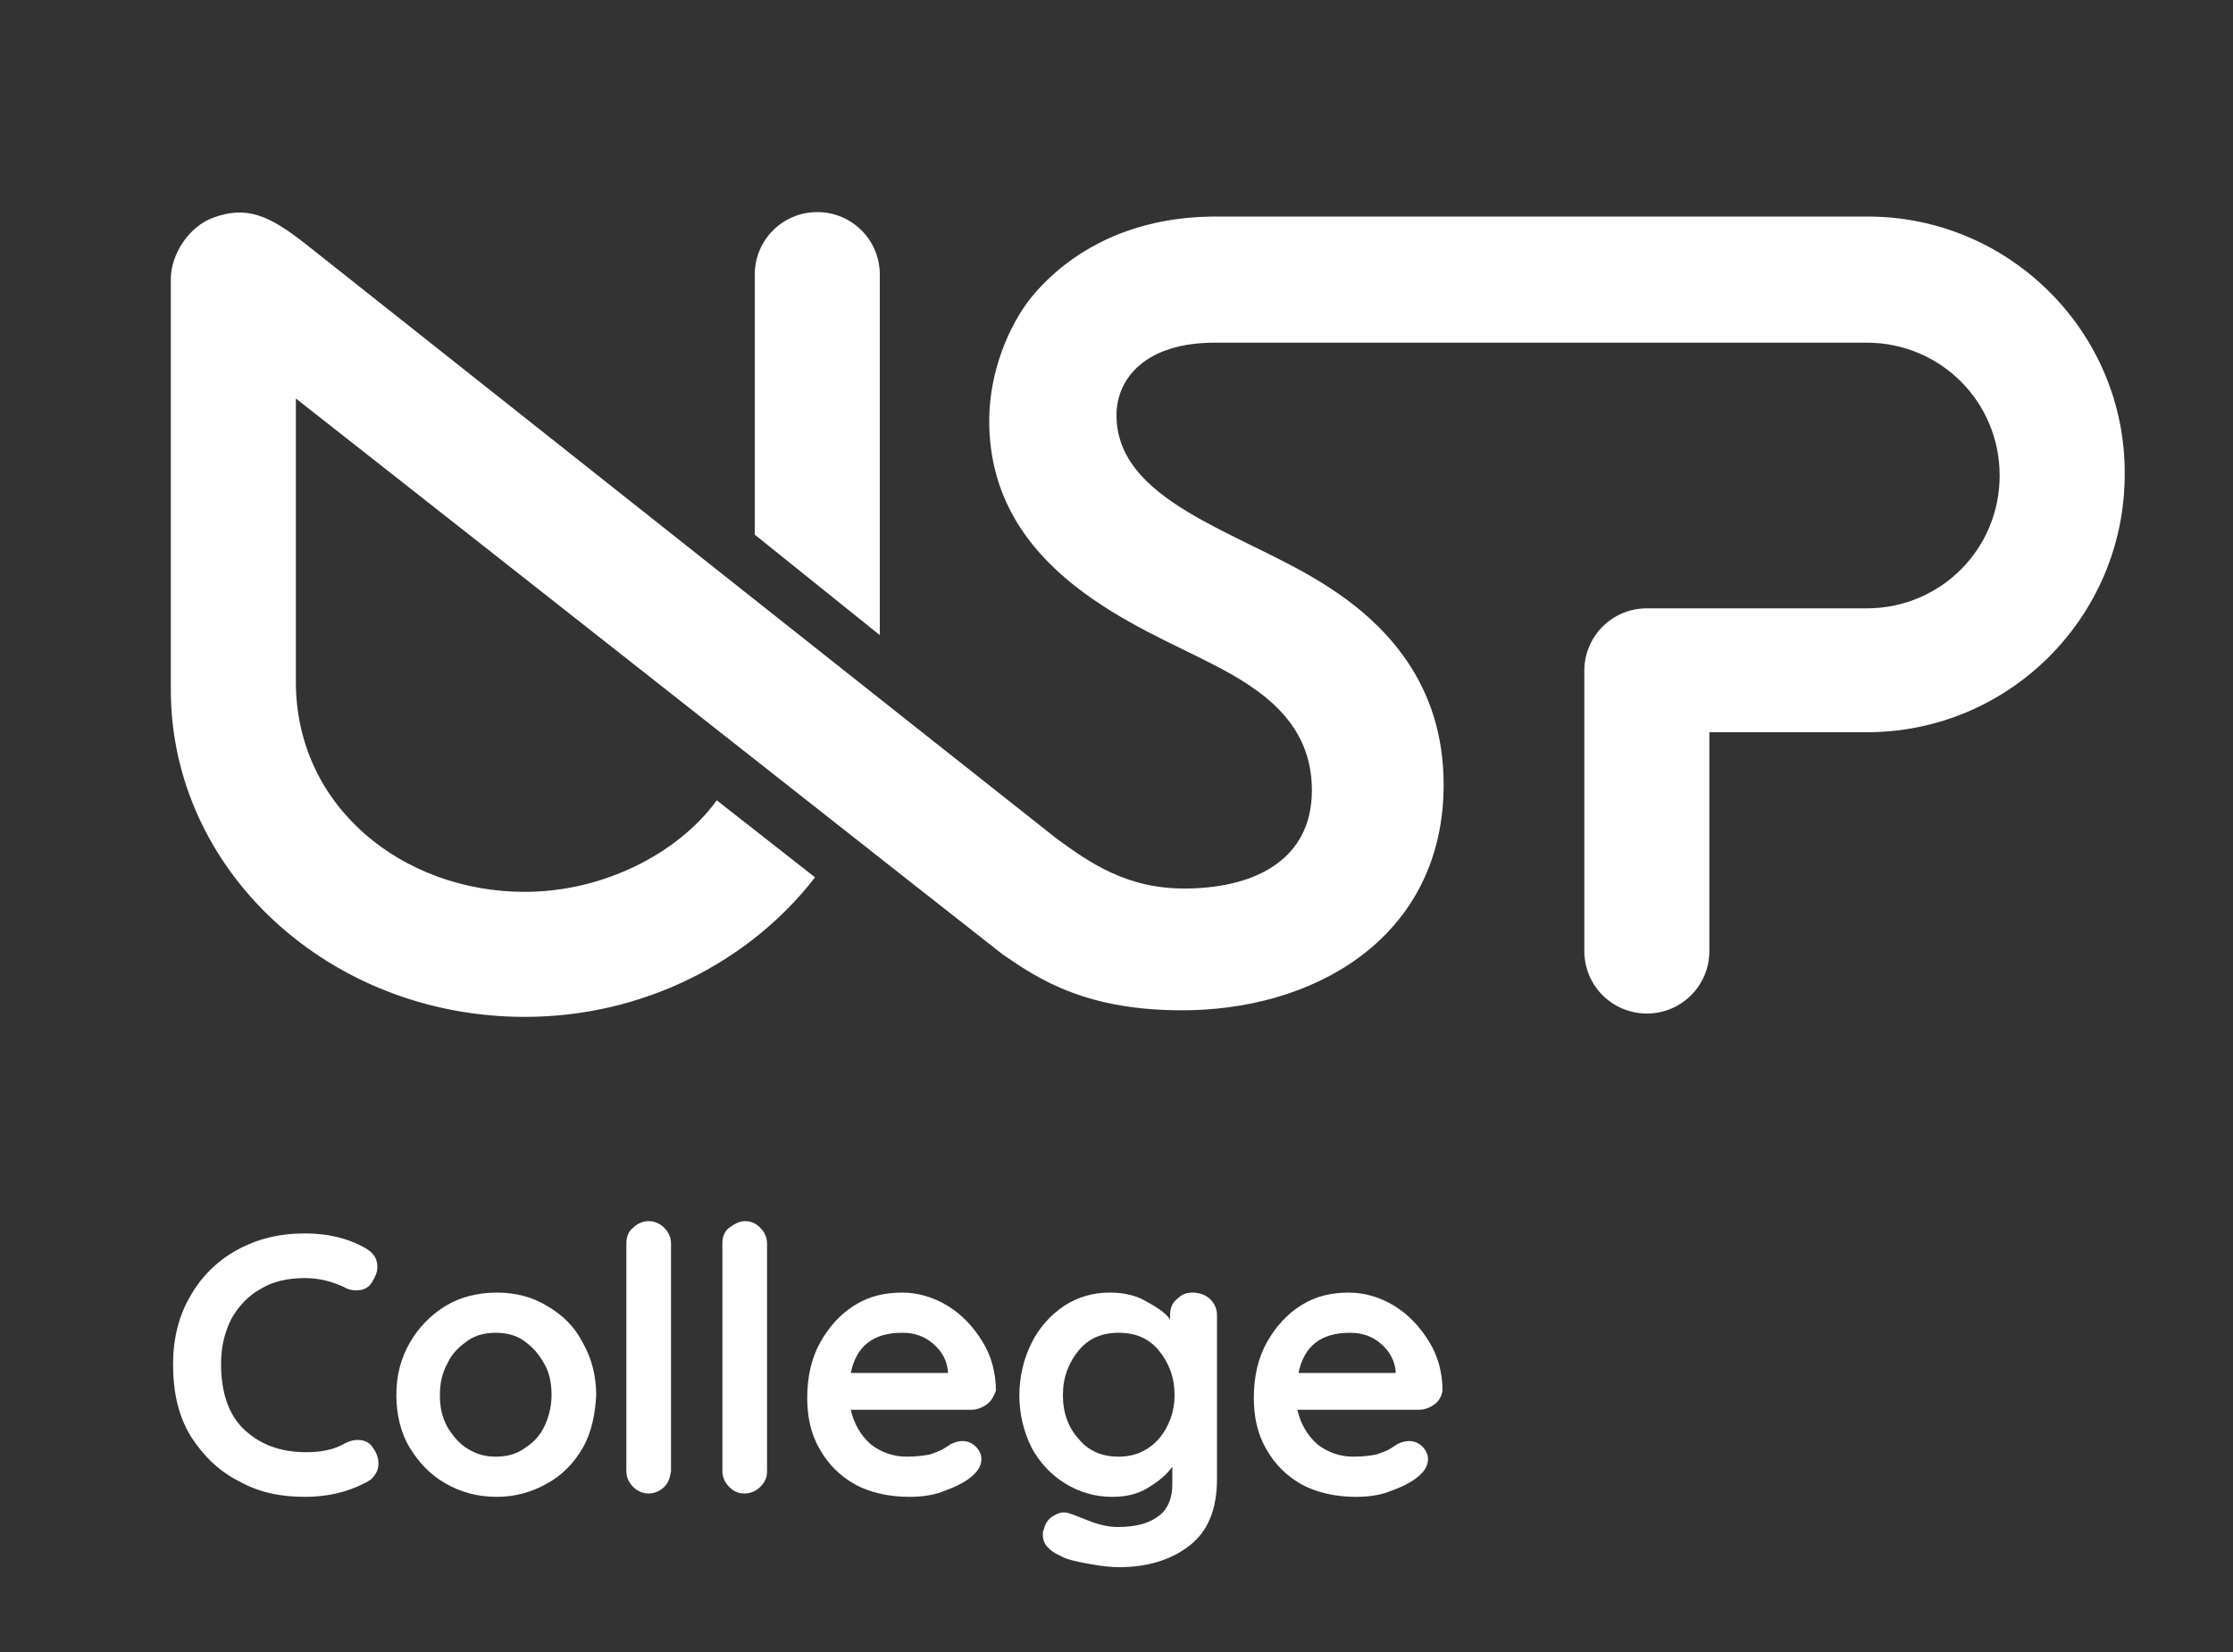 <?xml version="1.0" encoding="utf-8"?>
<!-- Generator: Adobe Illustrator 26.3.1, SVG Export Plug-In . SVG Version: 6.00 Build 0)  -->
<svg version="1.1" id="Layer_1" xmlns="http://www.w3.org/2000/svg" xmlns:xlink="http://www.w3.org/1999/xlink" x="0px" y="0px"
	 viewBox="0 0 200 148" style="enable-background:new 0 0 200 148;" xml:space="preserve">
<rect x="0" y="0" width="200" height="148" fill="#333333" stroke="none"/>
<style type="text/css">
	.st0{fill:#FFFFFF;}
</style>
<path class="st0" d="M33.8,113.5c0,0.5-0.2,0.9-0.5,1.4c-0.3,0.5-0.8,0.7-1.4,0.7c-0.4,0-0.8-0.1-1.1-0.3c-1.1-0.5-2.2-0.8-3.5-0.8
	c-1.5,0-2.9,0.3-4,1c-1.1,0.6-2,1.6-2.6,2.7c-0.6,1.2-0.9,2.5-0.9,4c0,2.6,0.7,4.6,2.1,5.9s3.2,2,5.5,2c1.3,0,2.5-0.2,3.5-0.8
	c0.4-0.2,0.8-0.3,1.1-0.3c0.6,0,1.1,0.2,1.4,0.7c0.3,0.4,0.5,0.9,0.5,1.4c0,0.4-0.1,0.7-0.3,1c-0.2,0.3-0.4,0.5-0.8,0.7
	c-1.7,0.9-3.5,1.3-5.5,1.3c-2.2,0-4.1-0.4-5.9-1.4c-1.8-0.9-3.2-2.3-4.3-4c-1.1-1.8-1.6-3.9-1.6-6.5c0-2.2,0.5-4.3,1.5-6
	c1-1.8,2.4-3.2,4.2-4.2c1.8-1,3.8-1.5,6.1-1.5c2,0,3.8,0.4,5.4,1.3C33.4,112.2,33.8,112.7,33.8,113.5"/>
<path class="st0" d="M52.2,129.7c-0.8,1.4-1.9,2.5-3.2,3.2c-1.4,0.8-2.9,1.2-4.5,1.2c-1.7,0-3.2-0.4-4.6-1.2
	c-1.4-0.8-2.4-1.9-3.2-3.2s-1.2-3-1.2-4.7c0-1.8,0.4-3.3,1.2-4.7c0.8-1.4,1.9-2.5,3.2-3.3s2.9-1.2,4.6-1.2c1.7,0,3.2,0.4,4.5,1.2
	c1.4,0.8,2.5,1.9,3.2,3.3c0.8,1.4,1.2,3,1.2,4.7C53.3,126.7,53,128.3,52.2,129.7 M48.7,122.1c-0.5-0.9-1.1-1.5-1.8-2
	s-1.6-0.7-2.5-0.7c-0.9,0-1.8,0.2-2.5,0.7s-1.4,1.1-1.8,2c-0.5,0.9-0.7,1.8-0.7,2.9s0.2,2,0.7,2.9c0.5,0.8,1.1,1.5,1.8,1.9
	c0.8,0.5,1.6,0.7,2.5,0.7c0.9,0,1.8-0.2,2.5-0.7c0.8-0.5,1.4-1.1,1.8-1.9s0.7-1.8,0.7-2.9C49.4,123.9,49.2,122.9,48.7,122.1"/>
<path class="st0" d="M59.5,133.2c-0.4,0.4-0.9,0.6-1.4,0.6c-0.5,0-1-0.2-1.4-0.6c-0.4-0.4-0.6-0.9-0.6-1.4v-20.4
	c0-0.6,0.2-1.1,0.6-1.4c0.4-0.4,0.9-0.6,1.4-0.6c0.5,0,1,0.2,1.4,0.6c0.4,0.4,0.6,0.9,0.6,1.4v20.4C60,132.4,59.9,132.8,59.5,133.2"
	/>
<path class="st0" d="M68.1,133.2c-0.4,0.4-0.9,0.6-1.4,0.6c-0.6,0-1-0.2-1.4-0.6c-0.4-0.4-0.6-0.9-0.6-1.4v-20.4
	c0-0.6,0.2-1.1,0.6-1.4s0.9-0.6,1.4-0.6c0.6,0,1,0.2,1.4,0.6c0.4,0.4,0.6,0.9,0.6,1.4v20.4C68.7,132.4,68.5,132.8,68.1,133.2"/>
<path class="st0" d="M88.4,125.8c-0.4,0.3-0.9,0.5-1.4,0.5H76.2c0.3,1.3,0.9,2.3,1.8,3.1c0.9,0.7,2,1.1,3.2,1.1
	c0.9,0,1.6-0.1,2.1-0.2c0.5-0.2,0.9-0.3,1.2-0.5c0.3-0.2,0.5-0.3,0.6-0.4c0.4-0.2,0.8-0.3,1.1-0.3c0.5,0,0.9,0.2,1.2,0.5
	s0.5,0.7,0.5,1.1c0,0.6-0.3,1.1-0.9,1.6c-0.6,0.5-1.4,0.9-2.5,1.3c-1,0.4-2.1,0.5-3.1,0.5c-1.8,0-3.5-0.4-4.8-1.1
	c-1.4-0.8-2.4-1.8-3.2-3.2s-1.1-2.9-1.1-4.6c0-1.9,0.4-3.6,1.2-5s1.8-2.5,3.1-3.3s2.7-1.1,4.2-1.1c1.4,0,2.8,0.4,4.1,1.2
	c1.3,0.8,2.3,1.9,3.1,3.2s1.2,2.8,1.2,4.4C89,125.1,88.8,125.5,88.4,125.8 M76.2,123h8.7v-0.2c-0.1-0.9-0.5-1.7-1.3-2.4
	c-0.8-0.7-1.7-1-2.8-1C78.2,119.4,76.7,120.6,76.2,123"/>
<path class="st0" d="M108.4,116.4c0.4,0.4,0.6,0.9,0.6,1.4v14.7c0,2.7-0.8,4.7-2.5,6c-1.7,1.3-3.8,1.9-6.3,1.9
	c-0.7,0-1.6-0.1-2.7-0.3s-2-0.4-2.5-0.7c-1.1-0.5-1.6-1.1-1.6-1.9c0-0.2,0-0.3,0.1-0.5c0.1-0.5,0.4-0.9,0.7-1.1
	c0.3-0.2,0.7-0.4,1-0.4c0.2,0,0.4,0,0.6,0.1c0.1,0,0.6,0.2,1.6,0.6c1,0.4,1.9,0.6,2.7,0.6c1.6,0,2.8-0.3,3.7-1
	c0.8-0.6,1.2-1.6,1.2-2.8v-1.6c-0.5,0.7-1.2,1.3-2.2,1.9c-1,0.6-2,0.8-3.2,0.8c-1.5,0-2.9-0.4-4.2-1.2s-2.3-1.9-3-3.2
	c-0.7-1.4-1.1-3-1.1-4.7s0.4-3.3,1.1-4.7c0.7-1.4,1.7-2.5,2.9-3.3c1.2-0.8,2.6-1.2,4.1-1.2c1.1,0,2.2,0.2,3.1,0.7s1.8,1,2.3,1.7
	v-0.4c0-0.6,0.2-1.1,0.6-1.4c0.4-0.4,0.8-0.6,1.4-0.6S108,116,108.4,116.4 M103.8,128.9c0.9-1.1,1.4-2.4,1.4-3.9
	c0-1.6-0.5-2.9-1.4-4c-0.9-1.1-2.1-1.6-3.6-1.6s-2.7,0.5-3.6,1.6c-0.9,1.1-1.4,2.4-1.4,4c0,1.6,0.5,2.9,1.4,3.9
	c0.9,1.1,2.1,1.6,3.6,1.6C101.6,130.5,102.8,130,103.8,128.9"/>
<path class="st0" d="M128.5,125.8c-0.4,0.3-0.9,0.5-1.4,0.5h-10.9c0.3,1.3,0.9,2.3,1.8,3.1c0.9,0.7,2,1.1,3.2,1.1
	c0.9,0,1.6-0.1,2.1-0.2c0.5-0.2,0.9-0.3,1.2-0.5c0.3-0.2,0.5-0.3,0.6-0.4c0.4-0.2,0.8-0.3,1.1-0.3c0.5,0,0.9,0.2,1.2,0.5
	s0.5,0.7,0.5,1.1c0,0.6-0.3,1.1-0.9,1.6c-0.6,0.5-1.4,0.9-2.5,1.3c-1,0.4-2.1,0.5-3.1,0.5c-1.8,0-3.5-0.4-4.8-1.1
	c-1.4-0.8-2.4-1.8-3.2-3.2c-0.8-1.4-1.1-2.9-1.1-4.6c0-1.9,0.4-3.6,1.2-5s1.8-2.5,3.1-3.3s2.7-1.1,4.2-1.1c1.4,0,2.8,0.4,4.1,1.2
	c1.3,0.8,2.3,1.9,3.1,3.2c0.8,1.3,1.2,2.8,1.2,4.4C129.1,125.1,128.9,125.5,128.5,125.8 M116.3,123h8.7v-0.2
	c-0.1-0.9-0.5-1.7-1.3-2.4c-0.8-0.7-1.7-1-2.8-1C118.3,119.4,116.8,120.6,116.3,123"/>
<path class="st0" d="M167.3,19.4h-58.4c-9.1,0-14.2,4.4-16.5,7.2c-2.1,2.6-3.8,6.8-3.8,11.1c0,13.6,13.7,18.5,20,21.8
	c4.5,2.3,8.9,5.3,8.9,11.3c0,6.1-4.9,8.7-11.1,8.8c-5.4,0.1-8.8-2.3-11.8-4.5c-1.3-1-66.8-52.9-67.3-53.3c-3.2-2.5-5.2-3.4-8.2-2.3
	c-2.2,0.8-3.8,3.3-3.8,5.5v36.8C15.3,78,29.5,91.1,47,91.1c10.7,0,20.2-5,26-12.5l-8.8-6.9c-3.5,4.8-10.2,8.2-17.2,8.2
	c-10.9,0-20.5-7.6-20.5-18.8V35.7C42.3,48.1,89,84.9,89.8,85.5c3.2,2.2,7.6,5.2,16.9,5c11.9-0.3,22.6-7.1,22.6-20.2
	c0-8.9-5-14.5-11.1-18.2c-7.3-4.5-18.2-7.2-18.2-14.9c0-3.3,2.6-6.5,8.8-6.5h58.4c6.6,0,11.9,5.3,11.9,11.9s-5.3,11.9-11.9,11.9
	h-19.7c-3.1,0-5.6,2.5-5.6,5.6v25.1c0,3.1,2.5,5.6,5.6,5.6s5.6-2.5,5.6-5.6V65.6h14.1c12.8,0,23.1-10.4,23.1-23.1
	C190.4,29.8,180,19.4,167.3,19.4"/>
<path class="st0" d="M78.8,24.6c0-3.1-2.5-5.6-5.6-5.6s-5.6,2.5-5.6,5.6v23.3l11.2,9V24.6z"/>
</svg>
